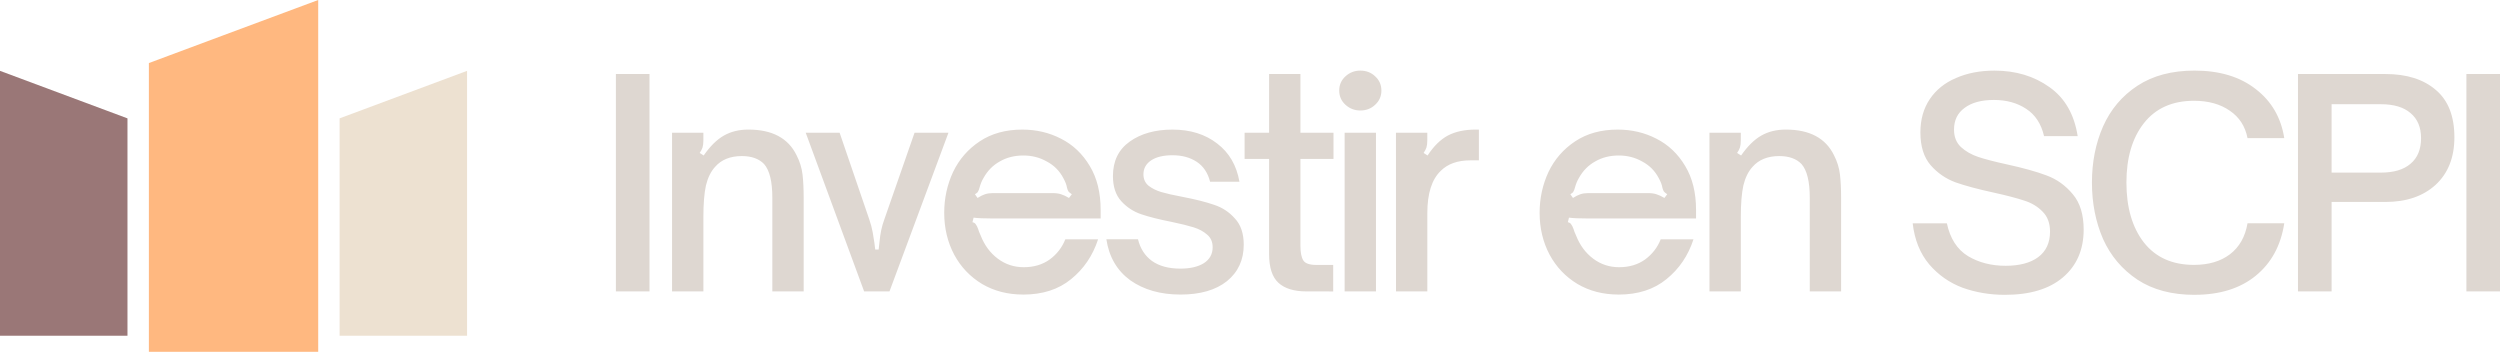 <?xml version="1.0" encoding="UTF-8" standalone="no"?>
<svg
   width="211.016"
   height="29.739"
   viewBox="0 0 211.016 29.739"
   fill="none"
   version="1.1"
   id="svg10"
   sodipodi:docname="investir-en-scpi-dark.svg"
   inkscape:version="1.3 (0e150ed, 2023-07-21)"
   inkscape:export-filename="investir-en-scpi-light.svg"
   inkscape:export-xdpi="96"
   inkscape:export-ydpi="96"
   xml:space="preserve"
   xmlns:inkscape="http://www.inkscape.org/namespaces/inkscape"
   xmlns:sodipodi="http://sodipodi.sourceforge.net/DTD/sodipodi-0.dtd"
   xmlns="http://www.w3.org/2000/svg"
   xmlns:svg="http://www.w3.org/2000/svg"><defs
     id="defs10" /><sodipodi:namedview
     id="namedview10"
     pagecolor="#ffffff"
     bordercolor="#666666"
     borderopacity="1.0"
     inkscape:showpageshadow="2"
     inkscape:pageopacity="0.0"
     inkscape:pagecheckerboard="0"
     inkscape:deskcolor="#d1d1d1"
     showgrid="false"
     inkscape:zoom="9.678524"
     inkscape:cx="40.037097"
     inkscape:cy="15.963178"
     inkscape:window-width="1920"
     inkscape:window-height="1011"
     inkscape:window-x="0"
     inkscape:window-y="32"
     inkscape:window-maximized="1"
     inkscape:current-layer="g3" /><g
     id="SVGRepo_iconCarrier"
     transform="scale(0.077,0.094)"><g
       id="g16"><g
         id="g13"><g
           id="g7"
           style="fill:#282828;fill-opacity:1"><g
             id="g3"
             style="fill:#9a7777;fill-opacity:1"><polygon
               style="fill:#9a7777;fill-opacity:1"
               points="139.735,301.466 0,301.466 0,63.617 139.735,106.285 "
               id="polygon1" /></g><g
             id="g6"
             style="fill:#ede1d1;fill-opacity:1"><polygon
               style="fill:#ede1d1;fill-opacity:1"
               points="512,301.465 512,63.609 372.273,106.274 372.273,301.465 "
               id="polygon3" /></g></g><g
           id="g12"
           style="fill:#ffb880;fill-opacity:1"><polygon
             style="fill:#ffb880;fill-opacity:1"
             points="348.813,56.634 348.813,315.922 163.199,315.922 163.199,0 266.969,31.634 326.886,49.93 "
             id="polygon7"
             transform="matrix(-1,0,0,1,512.012,0)" /></g></g></g></g><path
     style="font-weight:500;font-size:24.049px;line-height:1.25;font-family:'Open Sauce Sans';-inkscape-font-specification:'Open Sauce Sans Medium';letter-spacing:-1.488px;word-spacing:0px;fill:#ded7d1;fill-opacity:1;stroke-width:0.601"
     d="M 51.985,24.597 V 6.248 h 2.838 V 24.597 Z m 4.74,-13.395 h 2.645 v 0.649 q 0,0.361 -0.072,0.601 -0.072,0.216 -0.24,0.457 l 0.337,0.216 q 0.818,-1.178 1.707,-1.683 0.89,-0.505 2.068,-0.505 3.006,0 4.064,2.164 0.409,0.794 0.505,1.635 0.096,0.818 0.096,1.972 v 7.888 h -2.645 v -7.912 q 0,-2.044 -0.697,-2.838 -0.649,-0.673 -1.876,-0.673 -1.467,0 -2.261,0.914 -0.529,0.577 -0.77,1.563 -0.216,0.986 -0.216,2.669 v 6.277 h -2.645 z m 11.282,0 h 2.862 l 2.501,7.311 q 0.192,0.553 0.289,1.082 0.096,0.529 0.144,0.89 0.048,0.361 0.072,0.577 h 0.289 q 0.024,-0.144 0.072,-0.649 0.048,-0.529 0.144,-0.986 0.096,-0.457 0.265,-0.914 l 2.549,-7.311 h 2.862 L 75.078,24.597 H 72.938 Z M 86.36,24.862 q -1.948,0 -3.463,-0.89 -1.515,-0.914 -2.357,-2.477 -0.842,-1.587 -0.842,-3.535 0,-1.828 0.746,-3.439 0.77,-1.611 2.261,-2.597 1.491,-0.986 3.583,-0.986 1.78,0 3.271,0.77 1.515,0.77 2.429,2.309 0.914,1.515 0.914,3.704 v 0.721 h -9.042 q -1.178,0 -1.683,-0.072 l -0.096,0.385 q 0.216,0.048 0.289,0.192 0.096,0.12 0.192,0.385 0.048,0.192 0.216,0.553 0.481,1.227 1.443,1.948 0.962,0.721 2.188,0.721 1.275,0 2.188,-0.649 0.914,-0.673 1.323,-1.707 h 2.766 q -0.673,2.068 -2.285,3.367 -1.587,1.299 -4.04,1.299 z m -3.848,-8.153 q 0.337,-0.216 0.625,-0.313 0.289,-0.096 0.649,-0.096 h 5.074 q 0.409,0 0.697,0.096 0.313,0.096 0.673,0.313 l 0.24,-0.313 q -0.216,-0.144 -0.289,-0.24 -0.072,-0.12 -0.12,-0.313 -0.048,-0.337 -0.313,-0.818 -0.481,-0.914 -1.395,-1.395 -0.89,-0.505 -1.972,-0.505 -1.13,0 -1.996,0.505 -0.866,0.481 -1.371,1.395 -0.216,0.361 -0.337,0.818 -0.048,0.192 -0.12,0.313 -0.048,0.12 -0.265,0.24 z m 17.126,8.153 q -2.525,0 -4.233,-1.202 -1.683,-1.227 -2.02,-3.463 h 2.669 q 0.289,1.178 1.178,1.828 0.914,0.649 2.405,0.649 1.227,0 1.972,-0.457 0.746,-0.481 0.746,-1.347 0,-0.673 -0.457,-1.058 -0.457,-0.409 -1.154,-0.625 -0.697,-0.216 -1.852,-0.457 -1.587,-0.313 -2.573,-0.649 -0.986,-0.337 -1.683,-1.106 -0.697,-0.77 -0.697,-2.116 0,-1.9 1.419,-2.91 1.419,-1.01 3.607,-1.01 2.261,0 3.776,1.178 1.515,1.154 1.876,3.223 h -2.477 q -0.289,-1.13 -1.13,-1.683 -0.842,-0.553 -2.044,-0.553 -1.154,0 -1.804,0.433 -0.649,0.433 -0.649,1.178 0,0.601 0.433,0.962 0.433,0.337 1.058,0.529 0.649,0.192 1.804,0.409 1.635,0.313 2.669,0.673 1.034,0.337 1.756,1.154 0.746,0.794 0.746,2.213 0,1.924 -1.419,3.078 -1.419,1.13 -3.92,1.13 z m 10.633,-0.265 q -1.563,0 -2.357,-0.721 -0.794,-0.721 -0.794,-2.429 V 13.414 h -2.068 v -2.213 h 2.068 V 6.248 h 2.645 v 4.954 h 2.79 v 2.213 h -2.79 v 7.335 q 0,0.842 0.24,1.227 0.24,0.385 1.106,0.385 h 1.419 v 2.237 z m 3.225,0 V 11.202 h 2.645 v 13.395 z m 1.323,-15.271 q -0.721,0 -1.251,-0.481 -0.529,-0.481 -0.529,-1.202 0,-0.721 0.529,-1.202 0.529,-0.481 1.251,-0.481 0.746,0 1.251,0.481 0.529,0.481 0.529,1.202 0,0.721 -0.529,1.202 -0.505,0.481 -1.251,0.481 z m 3.009,1.876 h 2.645 v 0.649 q 0,0.361 -0.072,0.601 -0.072,0.216 -0.24,0.457 l 0.337,0.216 q 0.77,-1.178 1.708,-1.683 0.962,-0.505 2.357,-0.505 h 0.265 v 2.597 h -0.721 q -1.611,0 -2.501,0.89 -1.13,1.082 -1.13,3.559 v 6.614 h -2.645 z m 18.788,13.66 q -1.948,0 -3.463,-0.89 -1.515,-0.914 -2.357,-2.477 -0.842,-1.587 -0.842,-3.535 0,-1.828 0.746,-3.439 0.77,-1.611 2.261,-2.597 1.491,-0.986 3.583,-0.986 1.78,0 3.271,0.77 1.515,0.77 2.429,2.309 0.914,1.515 0.914,3.704 v 0.721 h -9.043 q -1.178,0 -1.683,-0.072 l -0.096,0.385 q 0.216,0.048 0.289,0.192 0.096,0.12 0.192,0.385 0.048,0.192 0.216,0.553 0.481,1.227 1.443,1.948 0.962,0.721 2.188,0.721 1.275,0 2.188,-0.649 0.914,-0.673 1.323,-1.707 h 2.766 q -0.673,2.068 -2.285,3.367 -1.587,1.299 -4.04,1.299 z m -3.848,-8.153 q 0.337,-0.216 0.625,-0.313 0.289,-0.096 0.649,-0.096 h 5.074 q 0.409,0 0.697,0.096 0.313,0.096 0.673,0.313 l 0.24,-0.313 q -0.216,-0.144 -0.289,-0.24 -0.072,-0.12 -0.12,-0.313 -0.048,-0.337 -0.313,-0.818 -0.481,-0.914 -1.395,-1.395 -0.89,-0.505 -1.972,-0.505 -1.13,0 -1.996,0.505 -0.866,0.481 -1.371,1.395 -0.216,0.361 -0.337,0.818 -0.048,0.192 -0.12,0.313 -0.048,0.12 -0.265,0.24 z m 11.522,-5.507 h 2.645 v 0.649 q 0,0.361 -0.072,0.601 -0.072,0.216 -0.24,0.457 l 0.337,0.216 q 0.818,-1.178 1.708,-1.683 0.89,-0.505 2.068,-0.505 3.006,0 4.064,2.164 0.409,0.794 0.505,1.635 0.096,0.818 0.096,1.972 v 7.888 h -2.645 v -7.912 q 0,-2.044 -0.697,-2.838 -0.649,-0.673 -1.876,-0.673 -1.467,0 -2.261,0.914 -0.529,0.577 -0.77,1.563 -0.216,0.986 -0.216,2.669 v 6.277 h -2.645 z m 24.945,13.684 q -1.9,0 -3.583,-0.601 -1.659,-0.625 -2.814,-1.972 -1.154,-1.371 -1.395,-3.463 h 2.886 q 0.409,1.924 1.78,2.766 1.371,0.818 3.175,0.818 1.756,0 2.742,-0.721 1.01,-0.746 1.01,-2.164 0,-1.058 -0.625,-1.683 -0.625,-0.649 -1.563,-0.938 -0.938,-0.313 -2.573,-0.673 -1.996,-0.433 -3.223,-0.866 -1.227,-0.457 -2.092,-1.443 -0.866,-1.01 -0.866,-2.766 0,-1.635 0.794,-2.814 0.794,-1.178 2.213,-1.78 1.419,-0.625 3.247,-0.625 2.694,0 4.641,1.395 1.948,1.371 2.381,4.136 h -2.838 q -0.361,-1.563 -1.515,-2.309 -1.13,-0.746 -2.718,-0.746 -1.587,0 -2.477,0.673 -0.89,0.649 -0.89,1.828 0,0.914 0.577,1.467 0.601,0.553 1.467,0.842 0.866,0.289 2.405,0.625 2.092,0.457 3.367,0.938 1.299,0.481 2.213,1.587 0.914,1.082 0.914,2.982 0,2.549 -1.756,4.04 -1.732,1.467 -4.882,1.467 z m 15.996,0 q -2.862,0 -4.81,-1.275 -1.948,-1.299 -2.91,-3.439 -0.938,-2.164 -0.938,-4.762 0,-2.597 0.938,-4.738 0.962,-2.164 2.91,-3.439 1.948,-1.275 4.81,-1.275 3.175,0 5.171,1.563 1.996,1.539 2.405,4.136 h -3.102 q -0.289,-1.491 -1.491,-2.309 -1.202,-0.842 -3.03,-0.842 -2.742,0 -4.233,1.9 -1.467,1.876 -1.467,5.002 0,3.15 1.467,5.05 1.491,1.9 4.233,1.9 1.852,0 3.03,-0.89 1.202,-0.914 1.491,-2.621 h 3.102 q -0.433,2.814 -2.405,4.425 -1.972,1.611 -5.171,1.611 z m 8.733,-18.638 h 7.383 q 2.694,0 4.257,1.347 1.563,1.323 1.563,3.992 0,2.549 -1.587,4.016 -1.587,1.443 -4.233,1.443 h -4.545 v 7.551 h -2.838 z m 6.998,8.321 q 1.635,0 2.501,-0.746 0.89,-0.746 0.89,-2.164 0,-1.371 -0.89,-2.116 -0.866,-0.746 -2.501,-0.746 h -4.161 v 5.772 z m 7.218,10.029 V 6.248 h 2.838 V 24.597 Z"
     id="text11"
     aria-label="Investir en SCPI" /></svg>
